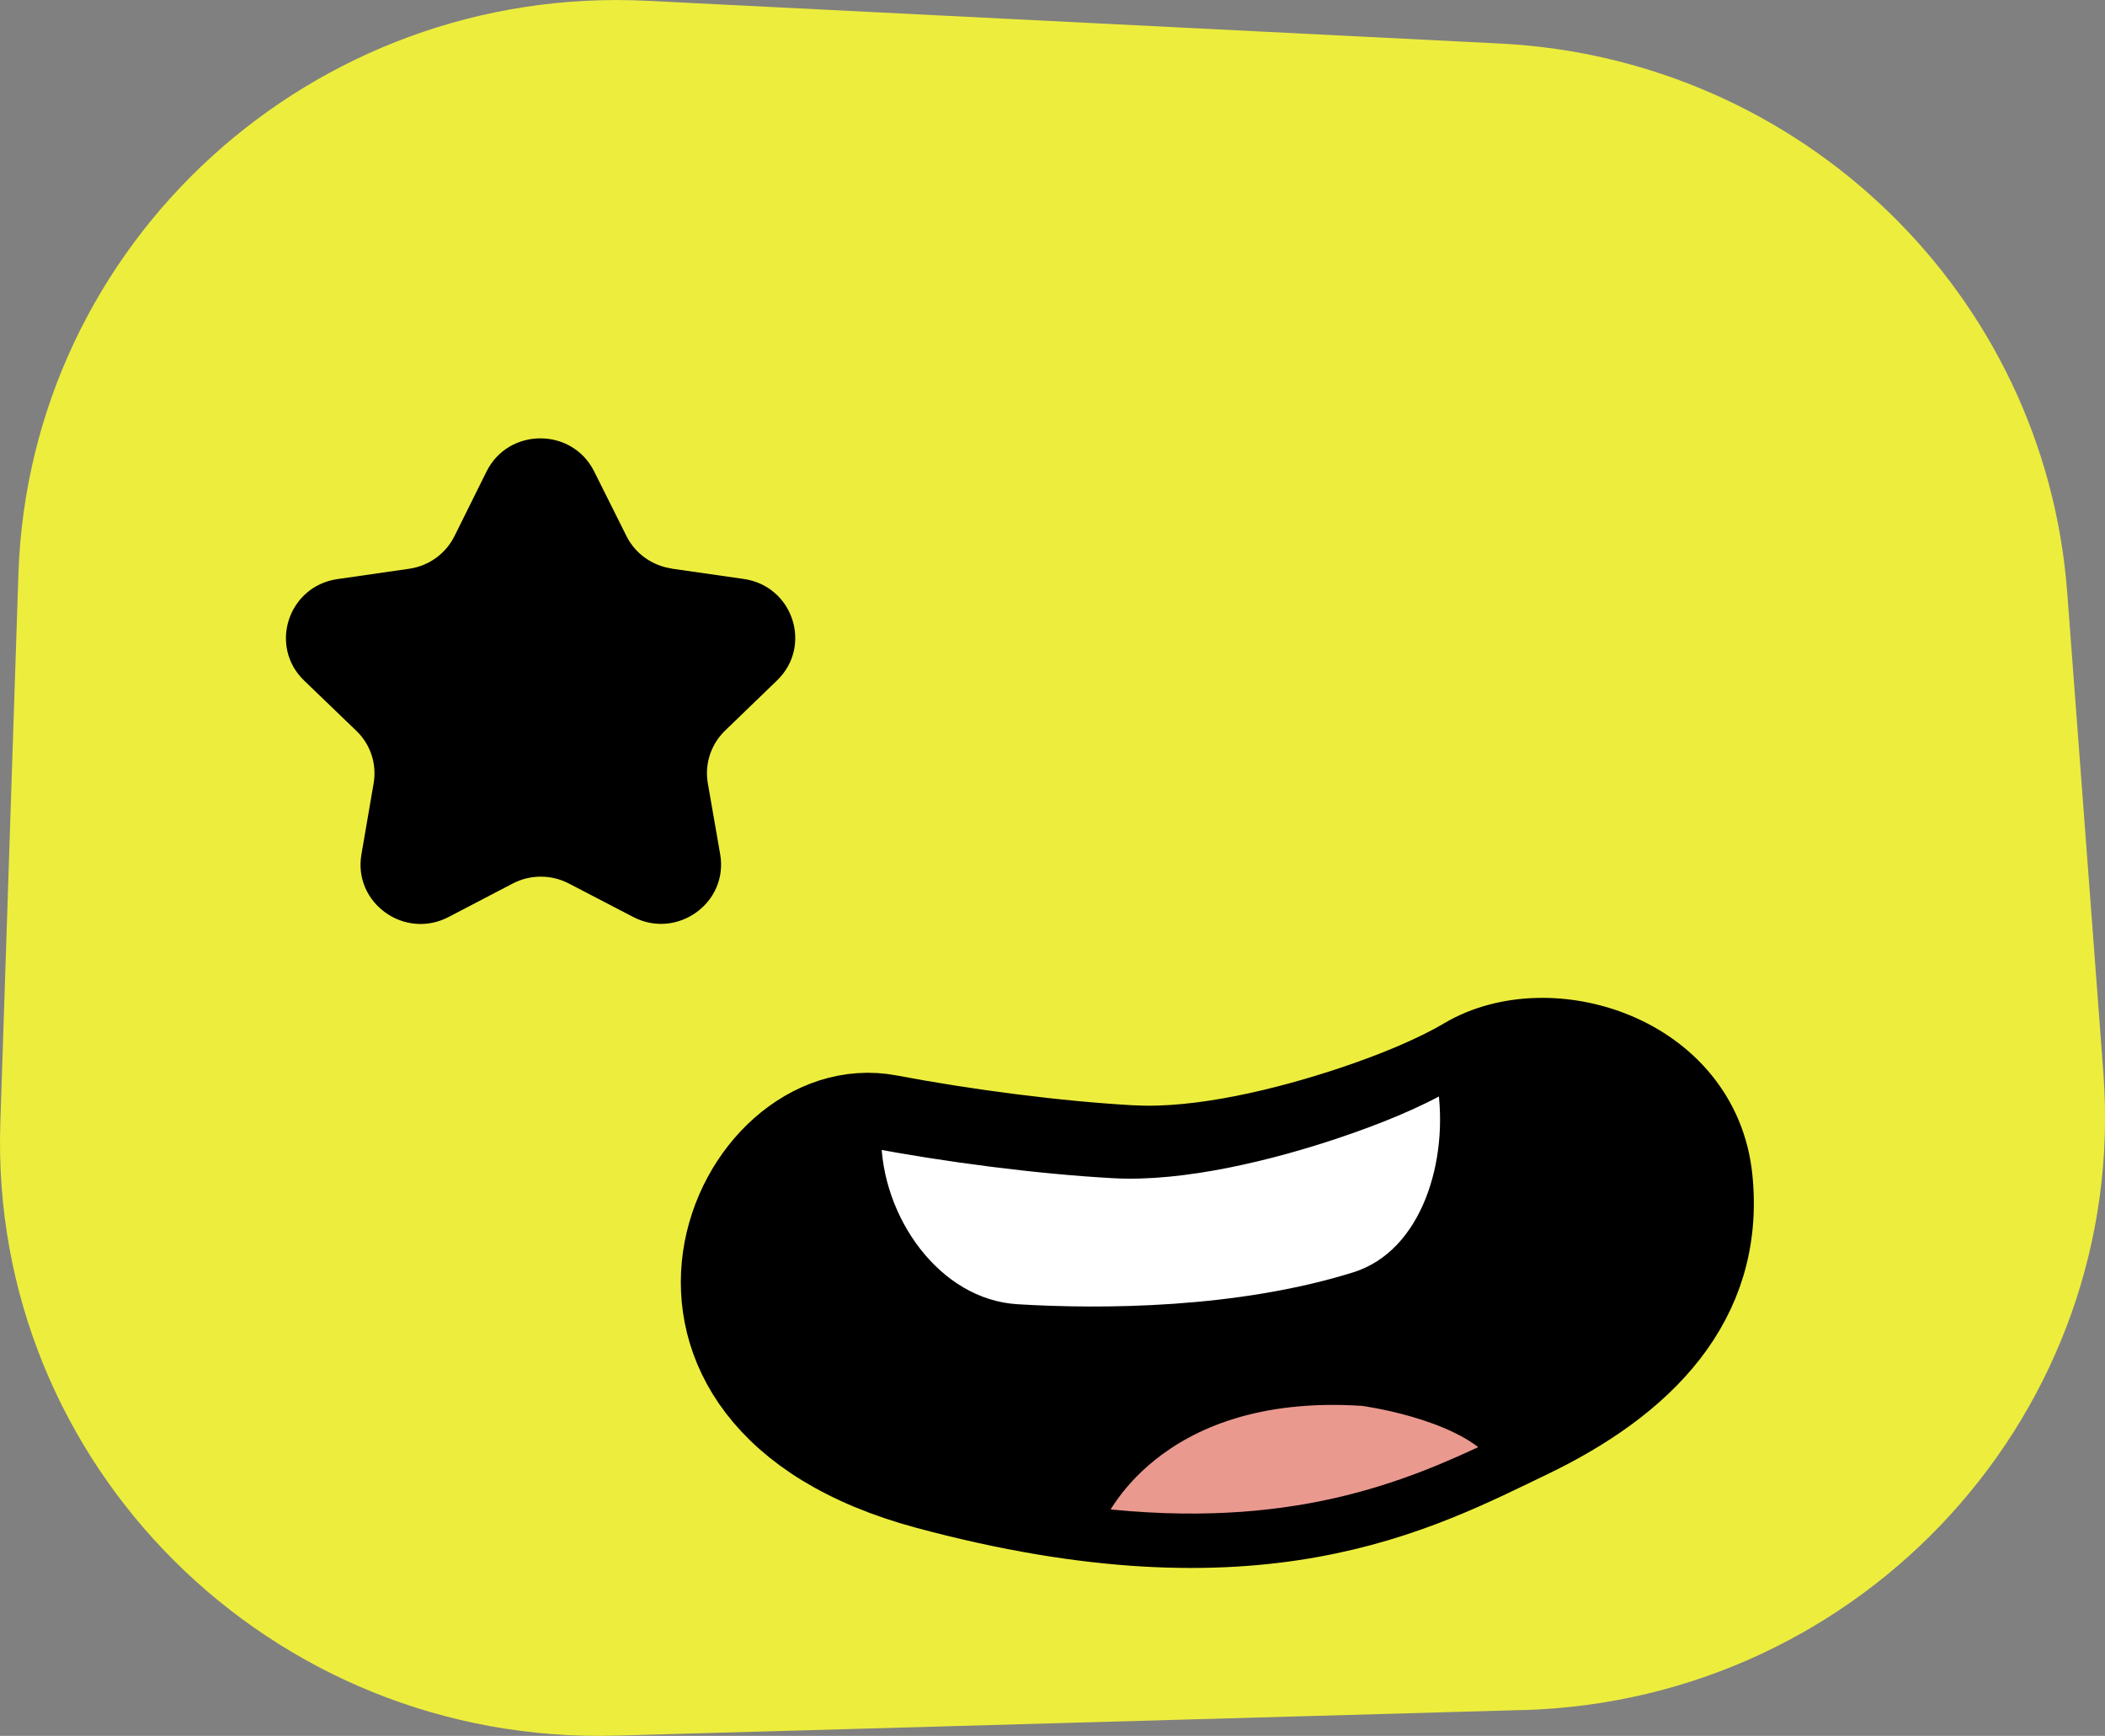 <svg width="97" height="80" viewBox="0 0 97 80" fill="none" xmlns="http://www.w3.org/2000/svg">
<rect x="0" y="0" width="97" height="80" fill="#808080" stroke="none"/>
<g id="Camada_1" clip-path="url(#clip0_69_8552)">
<path id="Vector" d="M70.177 78.808L28.395 79.989C12.493 80.441 -0.505 67.509 0.015 51.753L0.848 26.465C1.35 11.172 14.412 -0.736 29.835 0.037L69.118 2.006C83.017 2.701 94.222 13.541 95.258 27.294L96.925 49.434C98.097 64.992 85.916 78.368 70.177 78.812V78.808Z" fill="#EDED3E"/>
<path id="Vector_2" d="M30.958 26.207L34.272 26.682C36.542 27.007 37.45 29.767 35.81 31.355L33.413 33.67C32.76 34.302 32.462 35.209 32.617 36.098L33.186 39.367C33.575 41.604 31.203 43.315 29.175 42.258L26.208 40.715C25.401 40.297 24.44 40.297 23.633 40.715L20.67 42.262C18.642 43.319 16.267 41.615 16.655 39.374L17.217 36.102C17.372 35.213 17.074 34.305 16.418 33.678L14.016 31.366C12.373 29.782 13.277 27.018 15.547 26.689L18.861 26.211C19.762 26.08 20.538 25.52 20.942 24.709L22.419 21.732C23.434 19.693 26.367 19.693 27.381 21.729L28.866 24.702C29.269 25.512 30.05 26.069 30.951 26.2L30.958 26.207Z" fill="black"/>
<path id="Vector_3" d="M52.198 52.937C55.38 53.113 59.41 52.112 62.426 51.1C64.194 50.506 66.09 49.751 67.572 48.877C71.383 46.628 78.195 48.717 78.761 54.342C79.33 59.967 75.598 63.662 70.411 66.153C65.219 68.645 58.004 72.582 42.758 68.484C27.513 64.386 33.79 50.162 40.975 51.533C44.432 52.19 48.669 52.747 52.198 52.941V52.937Z" fill="black" stroke="black" stroke-width="4" stroke-linecap="round" stroke-linejoin="round"/>
<path id="Vector_4" d="M46.853 60.606C50.781 60.845 57.08 60.808 62.502 59.116C66.019 58.017 67.308 53.49 66.724 49.882L66.701 49.74C65.22 50.614 63.32 51.369 61.555 51.962C58.539 52.978 54.509 53.976 51.328 53.8C47.799 53.606 43.562 53.05 40.105 52.392C40.105 56.277 42.94 60.367 46.853 60.606Z" fill="white" stroke="black" stroke-linecap="round" stroke-linejoin="round"/>
<path id="Vector_5" d="M50.389 69.982C59.501 71.05 64.933 68.775 69.008 66.826C67.225 64.864 62.807 64.293 62.807 64.293C52.982 63.647 50.4 69.959 50.392 69.982H50.389Z" fill="#EA998F" stroke="black" stroke-linecap="round" stroke-linejoin="round"/>
</g>
<defs>
<clipPath id="clip0_69_8552">
<rect width="97" height="80" fill="white"/>
</clipPath>
</defs>
</svg>
